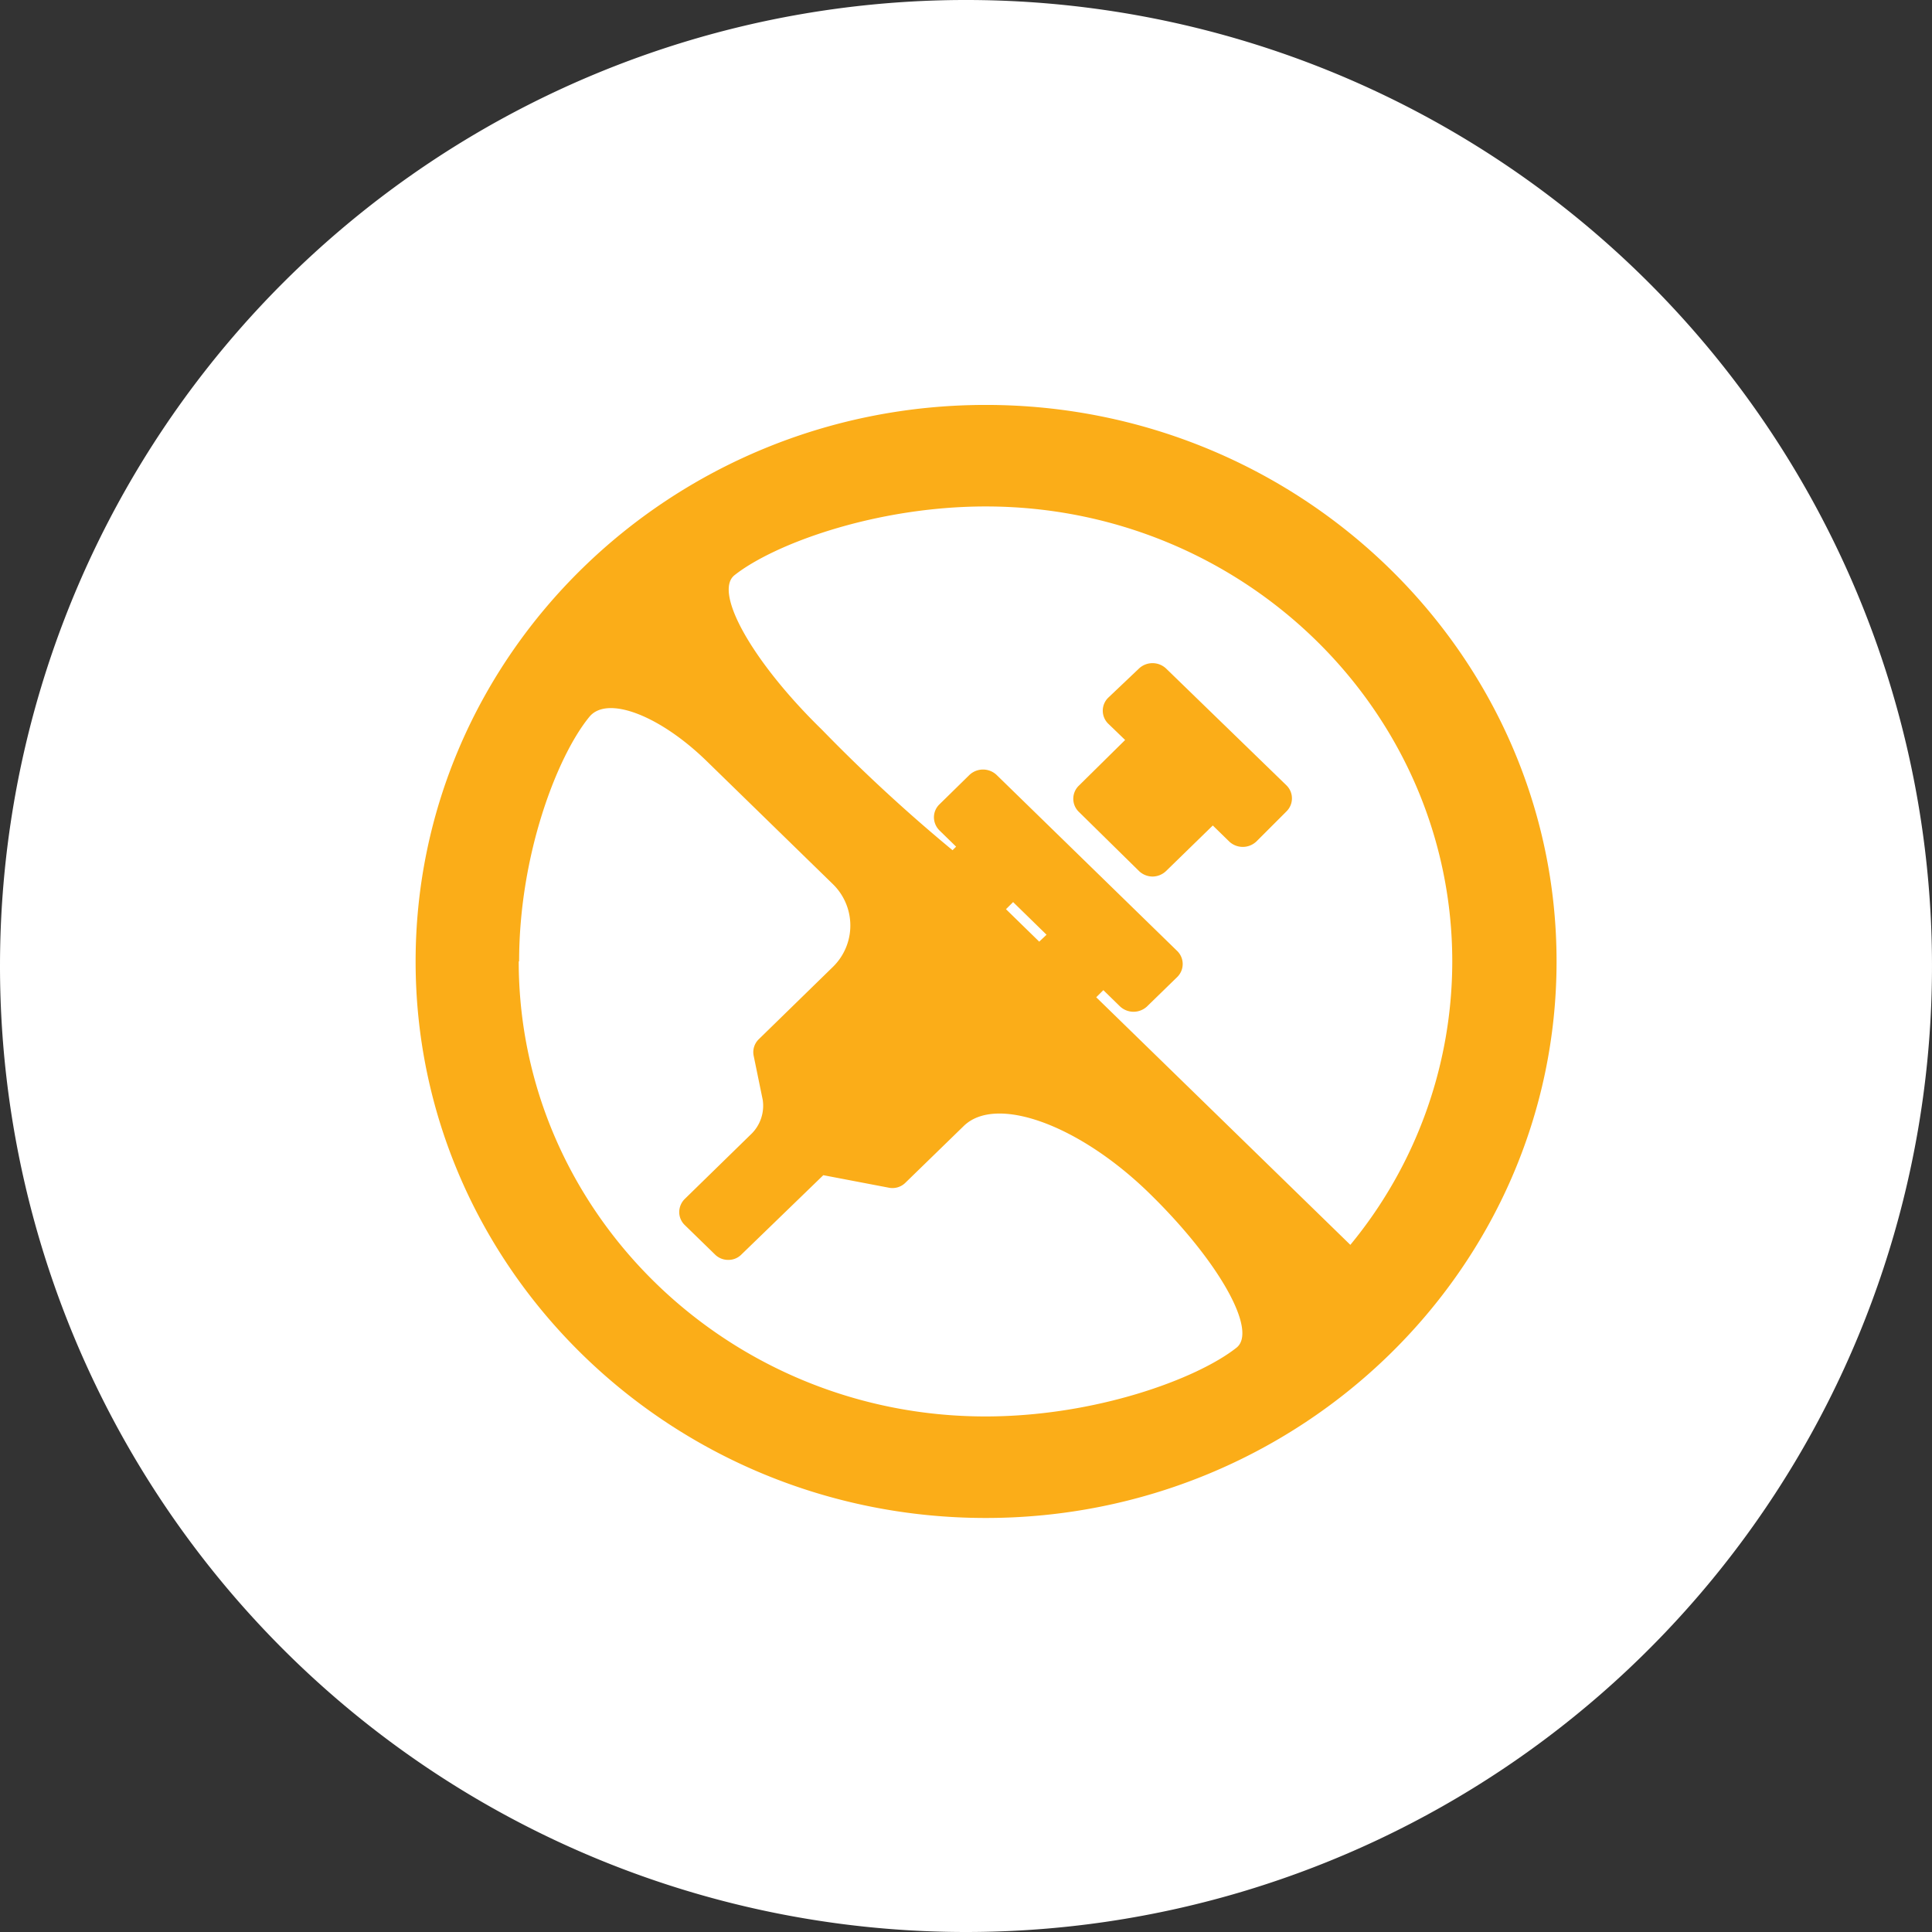 <svg xmlns="http://www.w3.org/2000/svg" xmlns:xlink="http://www.w3.org/1999/xlink" viewBox="0 0 97.62 97.62"><rect x="0" y="0" width="97.62" height="97.62" fill="#333333" stroke="none"/><defs><style>.cls-1{fill:none;}.cls-2{clip-path:url(#clip-path);}.cls-3{fill:#fff;}.cls-4{fill:#fbad18;}</style><clipPath id="clip-path" transform="translate(0 0)"><rect class="cls-1" width="97.62" height="97.62"/></clipPath></defs><g id="Layer_2" data-name="Layer 2"><g id="Layer_1-2" data-name="Layer 1"><g class="cls-2"><path class="cls-3" d="M48.81,97.62A48.81,48.81,0,1,0,0,48.81,48.81,48.81,0,0,0,48.81,97.62" transform="translate(0 0)"/><path class="cls-4" d="M68.23,62.9,55.39,50.39l.36-.36.85.83a1,1,0,0,0,1.35,0l1.53-1.49a.92.92,0,0,0,0-1.32l-9.13-8.9a1,1,0,0,0-1.36,0l-1.52,1.49a.91.91,0,0,0-.28.66.94.94,0,0,0,.28.66l.84.82-.18.18a82.71,82.71,0,0,1-6.59-6.08h0c-3.55-3.46-5.52-7-4.41-7.83,2-1.57,7.12-3.46,12.68-3.46,13,0,23.57,10.31,23.57,23A22.52,22.52,0,0,1,68.23,62.9M52.51,47.58h0l-1.68-1.64.36-.36,1.69,1.65Zm-26.28,1c0-5.42,1.94-10.4,3.55-12.36.89-1.09,3.53-.09,5.91,2.22l6.39,6.23a2.92,2.92,0,0,1,0,4.19L38.35,52.5a.91.91,0,0,0-.27.84l.46,2.24A2,2,0,0,1,38,57.26l-3.4,3.32a.94.94,0,0,0-.28.66.91.91,0,0,0,.28.66l1.52,1.48a.94.94,0,0,0,.68.28.92.92,0,0,0,.67-.28l4.13-4,3.3.63a.93.93,0,0,0,.86-.26l2.94-2.86c1.63-1.58,5.82-.06,9.36,3.39h0c3.55,3.46,5.52,7,4.4,7.83-2,1.57-7.12,3.46-12.67,3.46-13,0-23.58-10.31-23.58-23M49.81,20.46C33.9,20.46,21,33.07,21,48.58S33.9,76.7,49.81,76.7,78.65,64.08,78.65,48.58,65.71,20.46,49.81,20.46" transform="translate(0 0)"/><path class="cls-4" d="M58.91,33.77a1,1,0,0,0-1.35,0L56,35.25a.92.92,0,0,0,0,1.32l.85.82L54.51,39.7a.92.92,0,0,0,0,1.32l3.05,3a1,1,0,0,0,.67.27,1,1,0,0,0,.68-.27l2.37-2.31.84.82a1,1,0,0,0,1.35,0L65,41a.92.92,0,0,0,0-1.32Z" transform="translate(0 0)"/></g></g></g></svg>